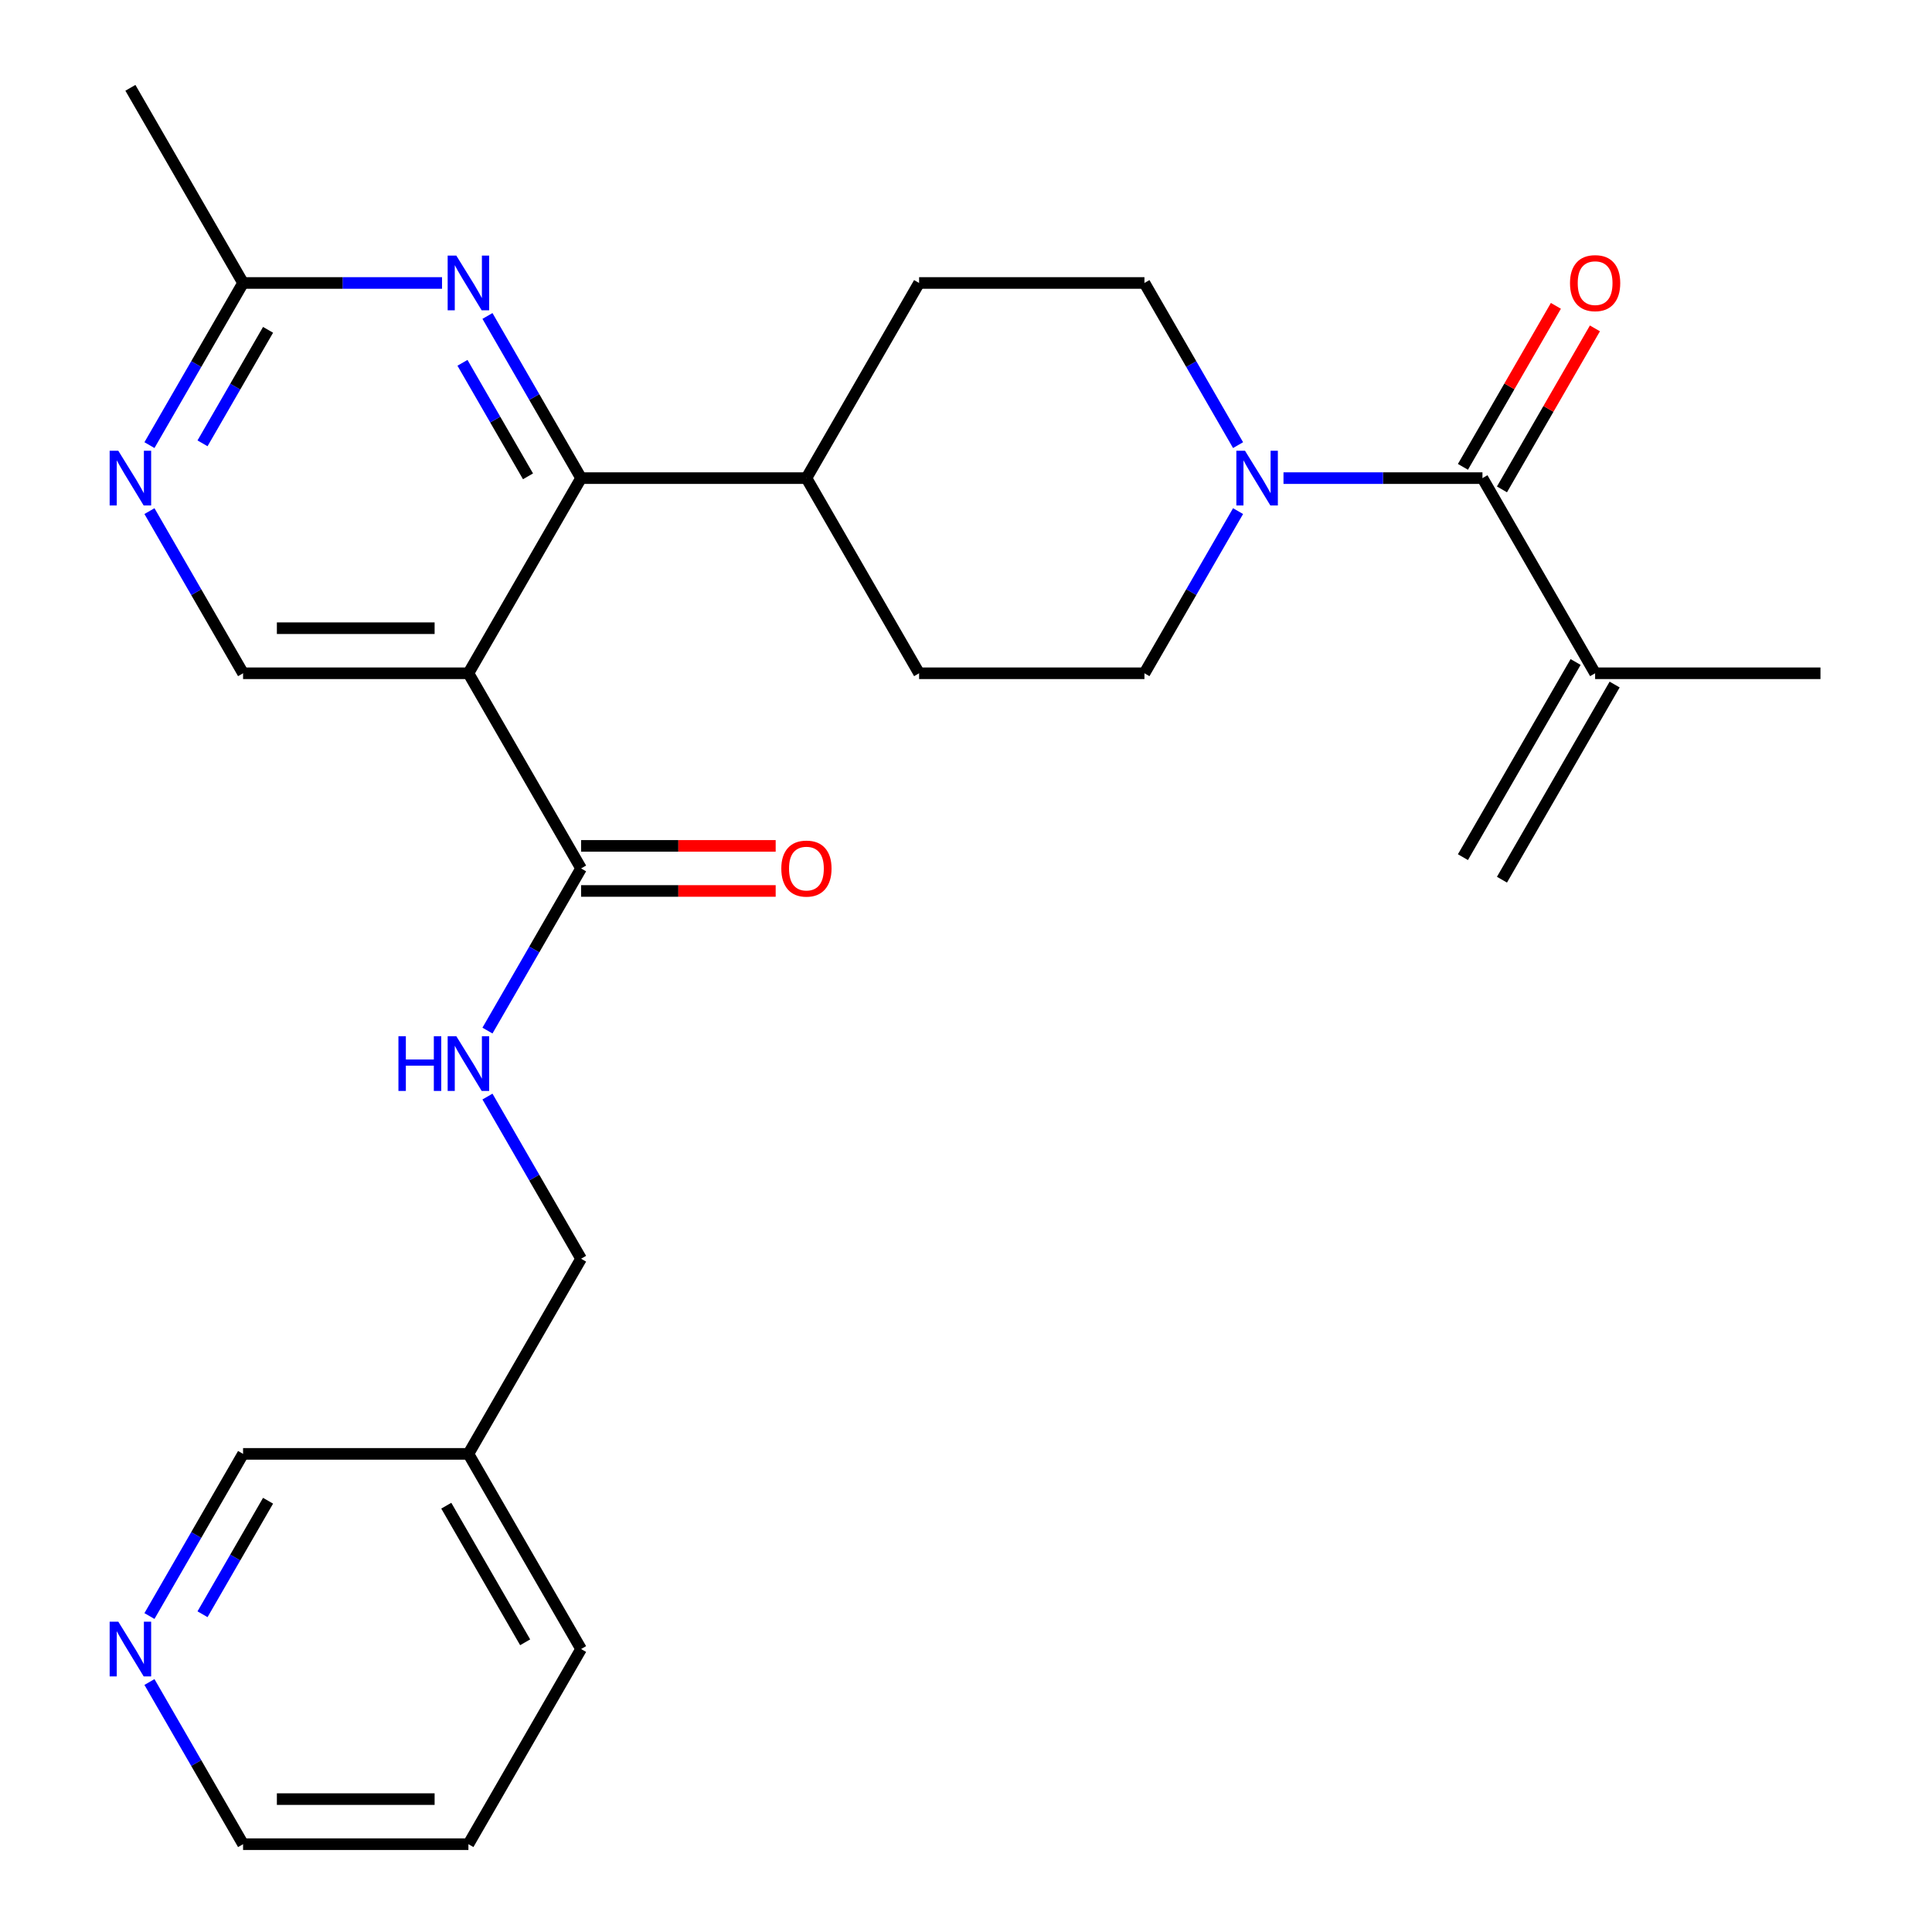 <?xml version='1.0' encoding='iso-8859-1'?>
<svg version='1.1' baseProfile='full'
              xmlns='http://www.w3.org/2000/svg'
                      xmlns:rdkit='http://www.rdkit.org/xml'
                      xmlns:xlink='http://www.w3.org/1999/xlink'
                  xml:space='preserve'
width='1000px' height='1000px' viewBox='0 0 1000 1000'>
<!-- END OF HEADER -->
<rect style='opacity:1.0;fill:#FFFFFF;stroke:none' width='1000' height='1000' x='0' y='0'> </rect>
<path class='bond-0' d='M 242.45,348.485 L 300.768,247.475' style='fill:none;fill-rule:evenodd;stroke:#000000;stroke-width:6px;stroke-linecap:butt;stroke-linejoin:miter;stroke-opacity:1' />
<path class='bond-4' d='M 242.45,348.485 L 300.768,449.495' style='fill:none;fill-rule:evenodd;stroke:#000000;stroke-width:6px;stroke-linecap:butt;stroke-linejoin:miter;stroke-opacity:1' />
<path class='bond-5' d='M 242.45,348.485 L 125.813,348.485' style='fill:none;fill-rule:evenodd;stroke:#000000;stroke-width:6px;stroke-linecap:butt;stroke-linejoin:miter;stroke-opacity:1' />
<path class='bond-5' d='M 224.954,325.158 L 143.309,325.158' style='fill:none;fill-rule:evenodd;stroke:#000000;stroke-width:6px;stroke-linecap:butt;stroke-linejoin:miter;stroke-opacity:1' />
<path class='bond-3' d='M 300.768,247.475 L 276.538,205.508' style='fill:none;fill-rule:evenodd;stroke:#000000;stroke-width:6px;stroke-linecap:butt;stroke-linejoin:miter;stroke-opacity:1' />
<path class='bond-3' d='M 276.538,205.508 L 252.309,163.541' style='fill:none;fill-rule:evenodd;stroke:#0000FF;stroke-width:6px;stroke-linecap:butt;stroke-linejoin:miter;stroke-opacity:1' />
<path class='bond-3' d='M 273.297,246.548 L 256.336,217.171' style='fill:none;fill-rule:evenodd;stroke:#000000;stroke-width:6px;stroke-linecap:butt;stroke-linejoin:miter;stroke-opacity:1' />
<path class='bond-3' d='M 256.336,217.171 L 239.376,187.794' style='fill:none;fill-rule:evenodd;stroke:#0000FF;stroke-width:6px;stroke-linecap:butt;stroke-linejoin:miter;stroke-opacity:1' />
<path class='bond-10' d='M 300.768,247.475 L 417.405,247.475' style='fill:none;fill-rule:evenodd;stroke:#000000;stroke-width:6px;stroke-linecap:butt;stroke-linejoin:miter;stroke-opacity:1' />
<path class='bond-1' d='M 767.314,247.475 L 715.824,247.475' style='fill:none;fill-rule:evenodd;stroke:#000000;stroke-width:6px;stroke-linecap:butt;stroke-linejoin:miter;stroke-opacity:1' />
<path class='bond-1' d='M 715.824,247.475 L 664.333,247.475' style='fill:none;fill-rule:evenodd;stroke:#0000FF;stroke-width:6px;stroke-linecap:butt;stroke-linejoin:miter;stroke-opacity:1' />
<path class='bond-7' d='M 767.314,247.475 L 825.632,348.485' style='fill:none;fill-rule:evenodd;stroke:#000000;stroke-width:6px;stroke-linecap:butt;stroke-linejoin:miter;stroke-opacity:1' />
<path class='bond-13' d='M 777.415,253.307 L 801.471,211.639' style='fill:none;fill-rule:evenodd;stroke:#000000;stroke-width:6px;stroke-linecap:butt;stroke-linejoin:miter;stroke-opacity:1' />
<path class='bond-13' d='M 801.471,211.639 L 825.528,169.972' style='fill:none;fill-rule:evenodd;stroke:#FF0000;stroke-width:6px;stroke-linecap:butt;stroke-linejoin:miter;stroke-opacity:1' />
<path class='bond-13' d='M 757.213,241.643 L 781.269,199.976' style='fill:none;fill-rule:evenodd;stroke:#000000;stroke-width:6px;stroke-linecap:butt;stroke-linejoin:miter;stroke-opacity:1' />
<path class='bond-13' d='M 781.269,199.976 L 805.326,158.309' style='fill:none;fill-rule:evenodd;stroke:#FF0000;stroke-width:6px;stroke-linecap:butt;stroke-linejoin:miter;stroke-opacity:1' />
<path class='bond-2' d='M 640.819,264.551 L 616.589,306.518' style='fill:none;fill-rule:evenodd;stroke:#0000FF;stroke-width:6px;stroke-linecap:butt;stroke-linejoin:miter;stroke-opacity:1' />
<path class='bond-2' d='M 616.589,306.518 L 592.359,348.485' style='fill:none;fill-rule:evenodd;stroke:#000000;stroke-width:6px;stroke-linecap:butt;stroke-linejoin:miter;stroke-opacity:1' />
<path class='bond-28' d='M 640.819,230.399 L 616.589,188.432' style='fill:none;fill-rule:evenodd;stroke:#0000FF;stroke-width:6px;stroke-linecap:butt;stroke-linejoin:miter;stroke-opacity:1' />
<path class='bond-28' d='M 616.589,188.432 L 592.359,146.465' style='fill:none;fill-rule:evenodd;stroke:#000000;stroke-width:6px;stroke-linecap:butt;stroke-linejoin:miter;stroke-opacity:1' />
<path class='bond-27' d='M 228.794,146.465 L 177.304,146.465' style='fill:none;fill-rule:evenodd;stroke:#0000FF;stroke-width:6px;stroke-linecap:butt;stroke-linejoin:miter;stroke-opacity:1' />
<path class='bond-27' d='M 177.304,146.465 L 125.813,146.465' style='fill:none;fill-rule:evenodd;stroke:#000000;stroke-width:6px;stroke-linecap:butt;stroke-linejoin:miter;stroke-opacity:1' />
<path class='bond-9' d='M 300.768,449.495 L 276.538,491.462' style='fill:none;fill-rule:evenodd;stroke:#000000;stroke-width:6px;stroke-linecap:butt;stroke-linejoin:miter;stroke-opacity:1' />
<path class='bond-9' d='M 276.538,491.462 L 252.309,533.429' style='fill:none;fill-rule:evenodd;stroke:#0000FF;stroke-width:6px;stroke-linecap:butt;stroke-linejoin:miter;stroke-opacity:1' />
<path class='bond-14' d='M 300.768,461.159 L 351.128,461.159' style='fill:none;fill-rule:evenodd;stroke:#000000;stroke-width:6px;stroke-linecap:butt;stroke-linejoin:miter;stroke-opacity:1' />
<path class='bond-14' d='M 351.128,461.159 L 401.489,461.159' style='fill:none;fill-rule:evenodd;stroke:#FF0000;stroke-width:6px;stroke-linecap:butt;stroke-linejoin:miter;stroke-opacity:1' />
<path class='bond-14' d='M 300.768,437.831 L 351.128,437.831' style='fill:none;fill-rule:evenodd;stroke:#000000;stroke-width:6px;stroke-linecap:butt;stroke-linejoin:miter;stroke-opacity:1' />
<path class='bond-14' d='M 351.128,437.831 L 401.489,437.831' style='fill:none;fill-rule:evenodd;stroke:#FF0000;stroke-width:6px;stroke-linecap:butt;stroke-linejoin:miter;stroke-opacity:1' />
<path class='bond-6' d='M 125.813,348.485 L 101.584,306.518' style='fill:none;fill-rule:evenodd;stroke:#000000;stroke-width:6px;stroke-linecap:butt;stroke-linejoin:miter;stroke-opacity:1' />
<path class='bond-6' d='M 101.584,306.518 L 77.354,264.551' style='fill:none;fill-rule:evenodd;stroke:#0000FF;stroke-width:6px;stroke-linecap:butt;stroke-linejoin:miter;stroke-opacity:1' />
<path class='bond-8' d='M 77.354,230.399 L 101.584,188.432' style='fill:none;fill-rule:evenodd;stroke:#0000FF;stroke-width:6px;stroke-linecap:butt;stroke-linejoin:miter;stroke-opacity:1' />
<path class='bond-8' d='M 101.584,188.432 L 125.813,146.465' style='fill:none;fill-rule:evenodd;stroke:#000000;stroke-width:6px;stroke-linecap:butt;stroke-linejoin:miter;stroke-opacity:1' />
<path class='bond-8' d='M 104.825,229.472 L 121.786,200.095' style='fill:none;fill-rule:evenodd;stroke:#0000FF;stroke-width:6px;stroke-linecap:butt;stroke-linejoin:miter;stroke-opacity:1' />
<path class='bond-8' d='M 121.786,200.095 L 138.747,170.718' style='fill:none;fill-rule:evenodd;stroke:#000000;stroke-width:6px;stroke-linecap:butt;stroke-linejoin:miter;stroke-opacity:1' />
<path class='bond-18' d='M 815.531,342.653 L 757.213,443.663' style='fill:none;fill-rule:evenodd;stroke:#000000;stroke-width:6px;stroke-linecap:butt;stroke-linejoin:miter;stroke-opacity:1' />
<path class='bond-18' d='M 835.733,354.317 L 777.415,455.327' style='fill:none;fill-rule:evenodd;stroke:#000000;stroke-width:6px;stroke-linecap:butt;stroke-linejoin:miter;stroke-opacity:1' />
<path class='bond-22' d='M 825.632,348.485 L 942.268,348.485' style='fill:none;fill-rule:evenodd;stroke:#000000;stroke-width:6px;stroke-linecap:butt;stroke-linejoin:miter;stroke-opacity:1' />
<path class='bond-24' d='M 125.813,146.465 L 67.495,45.455' style='fill:none;fill-rule:evenodd;stroke:#000000;stroke-width:6px;stroke-linecap:butt;stroke-linejoin:miter;stroke-opacity:1' />
<path class='bond-20' d='M 252.309,567.581 L 276.538,609.548' style='fill:none;fill-rule:evenodd;stroke:#0000FF;stroke-width:6px;stroke-linecap:butt;stroke-linejoin:miter;stroke-opacity:1' />
<path class='bond-20' d='M 276.538,609.548 L 300.768,651.515' style='fill:none;fill-rule:evenodd;stroke:#000000;stroke-width:6px;stroke-linecap:butt;stroke-linejoin:miter;stroke-opacity:1' />
<path class='bond-16' d='M 417.405,247.475 L 475.723,146.465' style='fill:none;fill-rule:evenodd;stroke:#000000;stroke-width:6px;stroke-linecap:butt;stroke-linejoin:miter;stroke-opacity:1' />
<path class='bond-17' d='M 417.405,247.475 L 475.723,348.485' style='fill:none;fill-rule:evenodd;stroke:#000000;stroke-width:6px;stroke-linecap:butt;stroke-linejoin:miter;stroke-opacity:1' />
<path class='bond-11' d='M 592.359,348.485 L 475.723,348.485' style='fill:none;fill-rule:evenodd;stroke:#000000;stroke-width:6px;stroke-linecap:butt;stroke-linejoin:miter;stroke-opacity:1' />
<path class='bond-12' d='M 592.359,146.465 L 475.723,146.465' style='fill:none;fill-rule:evenodd;stroke:#000000;stroke-width:6px;stroke-linecap:butt;stroke-linejoin:miter;stroke-opacity:1' />
<path class='bond-15' d='M 77.354,836.459 L 101.584,794.492' style='fill:none;fill-rule:evenodd;stroke:#0000FF;stroke-width:6px;stroke-linecap:butt;stroke-linejoin:miter;stroke-opacity:1' />
<path class='bond-15' d='M 101.584,794.492 L 125.813,752.525' style='fill:none;fill-rule:evenodd;stroke:#000000;stroke-width:6px;stroke-linecap:butt;stroke-linejoin:miter;stroke-opacity:1' />
<path class='bond-15' d='M 104.825,835.533 L 121.786,806.156' style='fill:none;fill-rule:evenodd;stroke:#0000FF;stroke-width:6px;stroke-linecap:butt;stroke-linejoin:miter;stroke-opacity:1' />
<path class='bond-15' d='M 121.786,806.156 L 138.747,776.779' style='fill:none;fill-rule:evenodd;stroke:#000000;stroke-width:6px;stroke-linecap:butt;stroke-linejoin:miter;stroke-opacity:1' />
<path class='bond-29' d='M 77.354,870.611 L 101.584,912.578' style='fill:none;fill-rule:evenodd;stroke:#0000FF;stroke-width:6px;stroke-linecap:butt;stroke-linejoin:miter;stroke-opacity:1' />
<path class='bond-29' d='M 101.584,912.578 L 125.813,954.545' style='fill:none;fill-rule:evenodd;stroke:#000000;stroke-width:6px;stroke-linecap:butt;stroke-linejoin:miter;stroke-opacity:1' />
<path class='bond-19' d='M 242.45,752.525 L 300.768,651.515' style='fill:none;fill-rule:evenodd;stroke:#000000;stroke-width:6px;stroke-linecap:butt;stroke-linejoin:miter;stroke-opacity:1' />
<path class='bond-21' d='M 242.45,752.525 L 125.813,752.525' style='fill:none;fill-rule:evenodd;stroke:#000000;stroke-width:6px;stroke-linecap:butt;stroke-linejoin:miter;stroke-opacity:1' />
<path class='bond-25' d='M 242.45,752.525 L 300.768,853.535' style='fill:none;fill-rule:evenodd;stroke:#000000;stroke-width:6px;stroke-linecap:butt;stroke-linejoin:miter;stroke-opacity:1' />
<path class='bond-25' d='M 230.996,779.34 L 271.818,850.047' style='fill:none;fill-rule:evenodd;stroke:#000000;stroke-width:6px;stroke-linecap:butt;stroke-linejoin:miter;stroke-opacity:1' />
<path class='bond-23' d='M 125.813,954.545 L 242.45,954.545' style='fill:none;fill-rule:evenodd;stroke:#000000;stroke-width:6px;stroke-linecap:butt;stroke-linejoin:miter;stroke-opacity:1' />
<path class='bond-23' d='M 143.309,931.218 L 224.954,931.218' style='fill:none;fill-rule:evenodd;stroke:#000000;stroke-width:6px;stroke-linecap:butt;stroke-linejoin:miter;stroke-opacity:1' />
<path class='bond-26' d='M 300.768,853.535 L 242.45,954.545' style='fill:none;fill-rule:evenodd;stroke:#000000;stroke-width:6px;stroke-linecap:butt;stroke-linejoin:miter;stroke-opacity:1' />
<path  class='atom-3' d='M 644.417 233.315
L 653.697 248.315
Q 654.617 249.795, 656.097 252.475
Q 657.577 255.155, 657.657 255.315
L 657.657 233.315
L 661.417 233.315
L 661.417 261.635
L 657.537 261.635
L 647.577 245.235
Q 646.417 243.315, 645.177 241.115
Q 643.977 238.915, 643.617 238.235
L 643.617 261.635
L 639.937 261.635
L 639.937 233.315
L 644.417 233.315
' fill='#0000FF'/>
<path  class='atom-4' d='M 236.19 132.305
L 245.47 147.305
Q 246.39 148.785, 247.87 151.465
Q 249.35 154.145, 249.43 154.305
L 249.43 132.305
L 253.19 132.305
L 253.19 160.625
L 249.31 160.625
L 239.35 144.225
Q 238.19 142.305, 236.95 140.105
Q 235.75 137.905, 235.39 137.225
L 235.39 160.625
L 231.71 160.625
L 231.71 132.305
L 236.19 132.305
' fill='#0000FF'/>
<path  class='atom-7' d='M 61.235 233.315
L 70.515 248.315
Q 71.435 249.795, 72.915 252.475
Q 74.395 255.155, 74.475 255.315
L 74.475 233.315
L 78.235 233.315
L 78.235 261.635
L 74.355 261.635
L 64.395 245.235
Q 63.235 243.315, 61.995 241.115
Q 60.795 238.915, 60.435 238.235
L 60.435 261.635
L 56.755 261.635
L 56.755 233.315
L 61.235 233.315
' fill='#0000FF'/>
<path  class='atom-10' d='M 206.23 536.345
L 210.07 536.345
L 210.07 548.385
L 224.55 548.385
L 224.55 536.345
L 228.39 536.345
L 228.39 564.665
L 224.55 564.665
L 224.55 551.585
L 210.07 551.585
L 210.07 564.665
L 206.23 564.665
L 206.23 536.345
' fill='#0000FF'/>
<path  class='atom-10' d='M 236.19 536.345
L 245.47 551.345
Q 246.39 552.825, 247.87 555.505
Q 249.35 558.185, 249.43 558.345
L 249.43 536.345
L 253.19 536.345
L 253.19 564.665
L 249.31 564.665
L 239.35 548.265
Q 238.19 546.345, 236.95 544.145
Q 235.75 541.945, 235.39 541.265
L 235.39 564.665
L 231.71 564.665
L 231.71 536.345
L 236.19 536.345
' fill='#0000FF'/>
<path  class='atom-14' d='M 812.632 146.545
Q 812.632 139.745, 815.992 135.945
Q 819.352 132.145, 825.632 132.145
Q 831.912 132.145, 835.272 135.945
Q 838.632 139.745, 838.632 146.545
Q 838.632 153.425, 835.232 157.345
Q 831.832 161.225, 825.632 161.225
Q 819.392 161.225, 815.992 157.345
Q 812.632 153.465, 812.632 146.545
M 825.632 158.025
Q 829.952 158.025, 832.272 155.145
Q 834.632 152.225, 834.632 146.545
Q 834.632 140.985, 832.272 138.185
Q 829.952 135.345, 825.632 135.345
Q 821.312 135.345, 818.952 138.145
Q 816.632 140.945, 816.632 146.545
Q 816.632 152.265, 818.952 155.145
Q 821.312 158.025, 825.632 158.025
' fill='#FF0000'/>
<path  class='atom-15' d='M 404.405 449.575
Q 404.405 442.775, 407.765 438.975
Q 411.125 435.175, 417.405 435.175
Q 423.685 435.175, 427.045 438.975
Q 430.405 442.775, 430.405 449.575
Q 430.405 456.455, 427.005 460.375
Q 423.605 464.255, 417.405 464.255
Q 411.165 464.255, 407.765 460.375
Q 404.405 456.495, 404.405 449.575
M 417.405 461.055
Q 421.725 461.055, 424.045 458.175
Q 426.405 455.255, 426.405 449.575
Q 426.405 444.015, 424.045 441.215
Q 421.725 438.375, 417.405 438.375
Q 413.085 438.375, 410.725 441.175
Q 408.405 443.975, 408.405 449.575
Q 408.405 455.295, 410.725 458.175
Q 413.085 461.055, 417.405 461.055
' fill='#FF0000'/>
<path  class='atom-16' d='M 61.235 839.375
L 70.515 854.375
Q 71.435 855.855, 72.915 858.535
Q 74.395 861.215, 74.475 861.375
L 74.475 839.375
L 78.235 839.375
L 78.235 867.695
L 74.355 867.695
L 64.395 851.295
Q 63.235 849.375, 61.995 847.175
Q 60.795 844.975, 60.435 844.295
L 60.435 867.695
L 56.755 867.695
L 56.755 839.375
L 61.235 839.375
' fill='#0000FF'/>
</svg>
